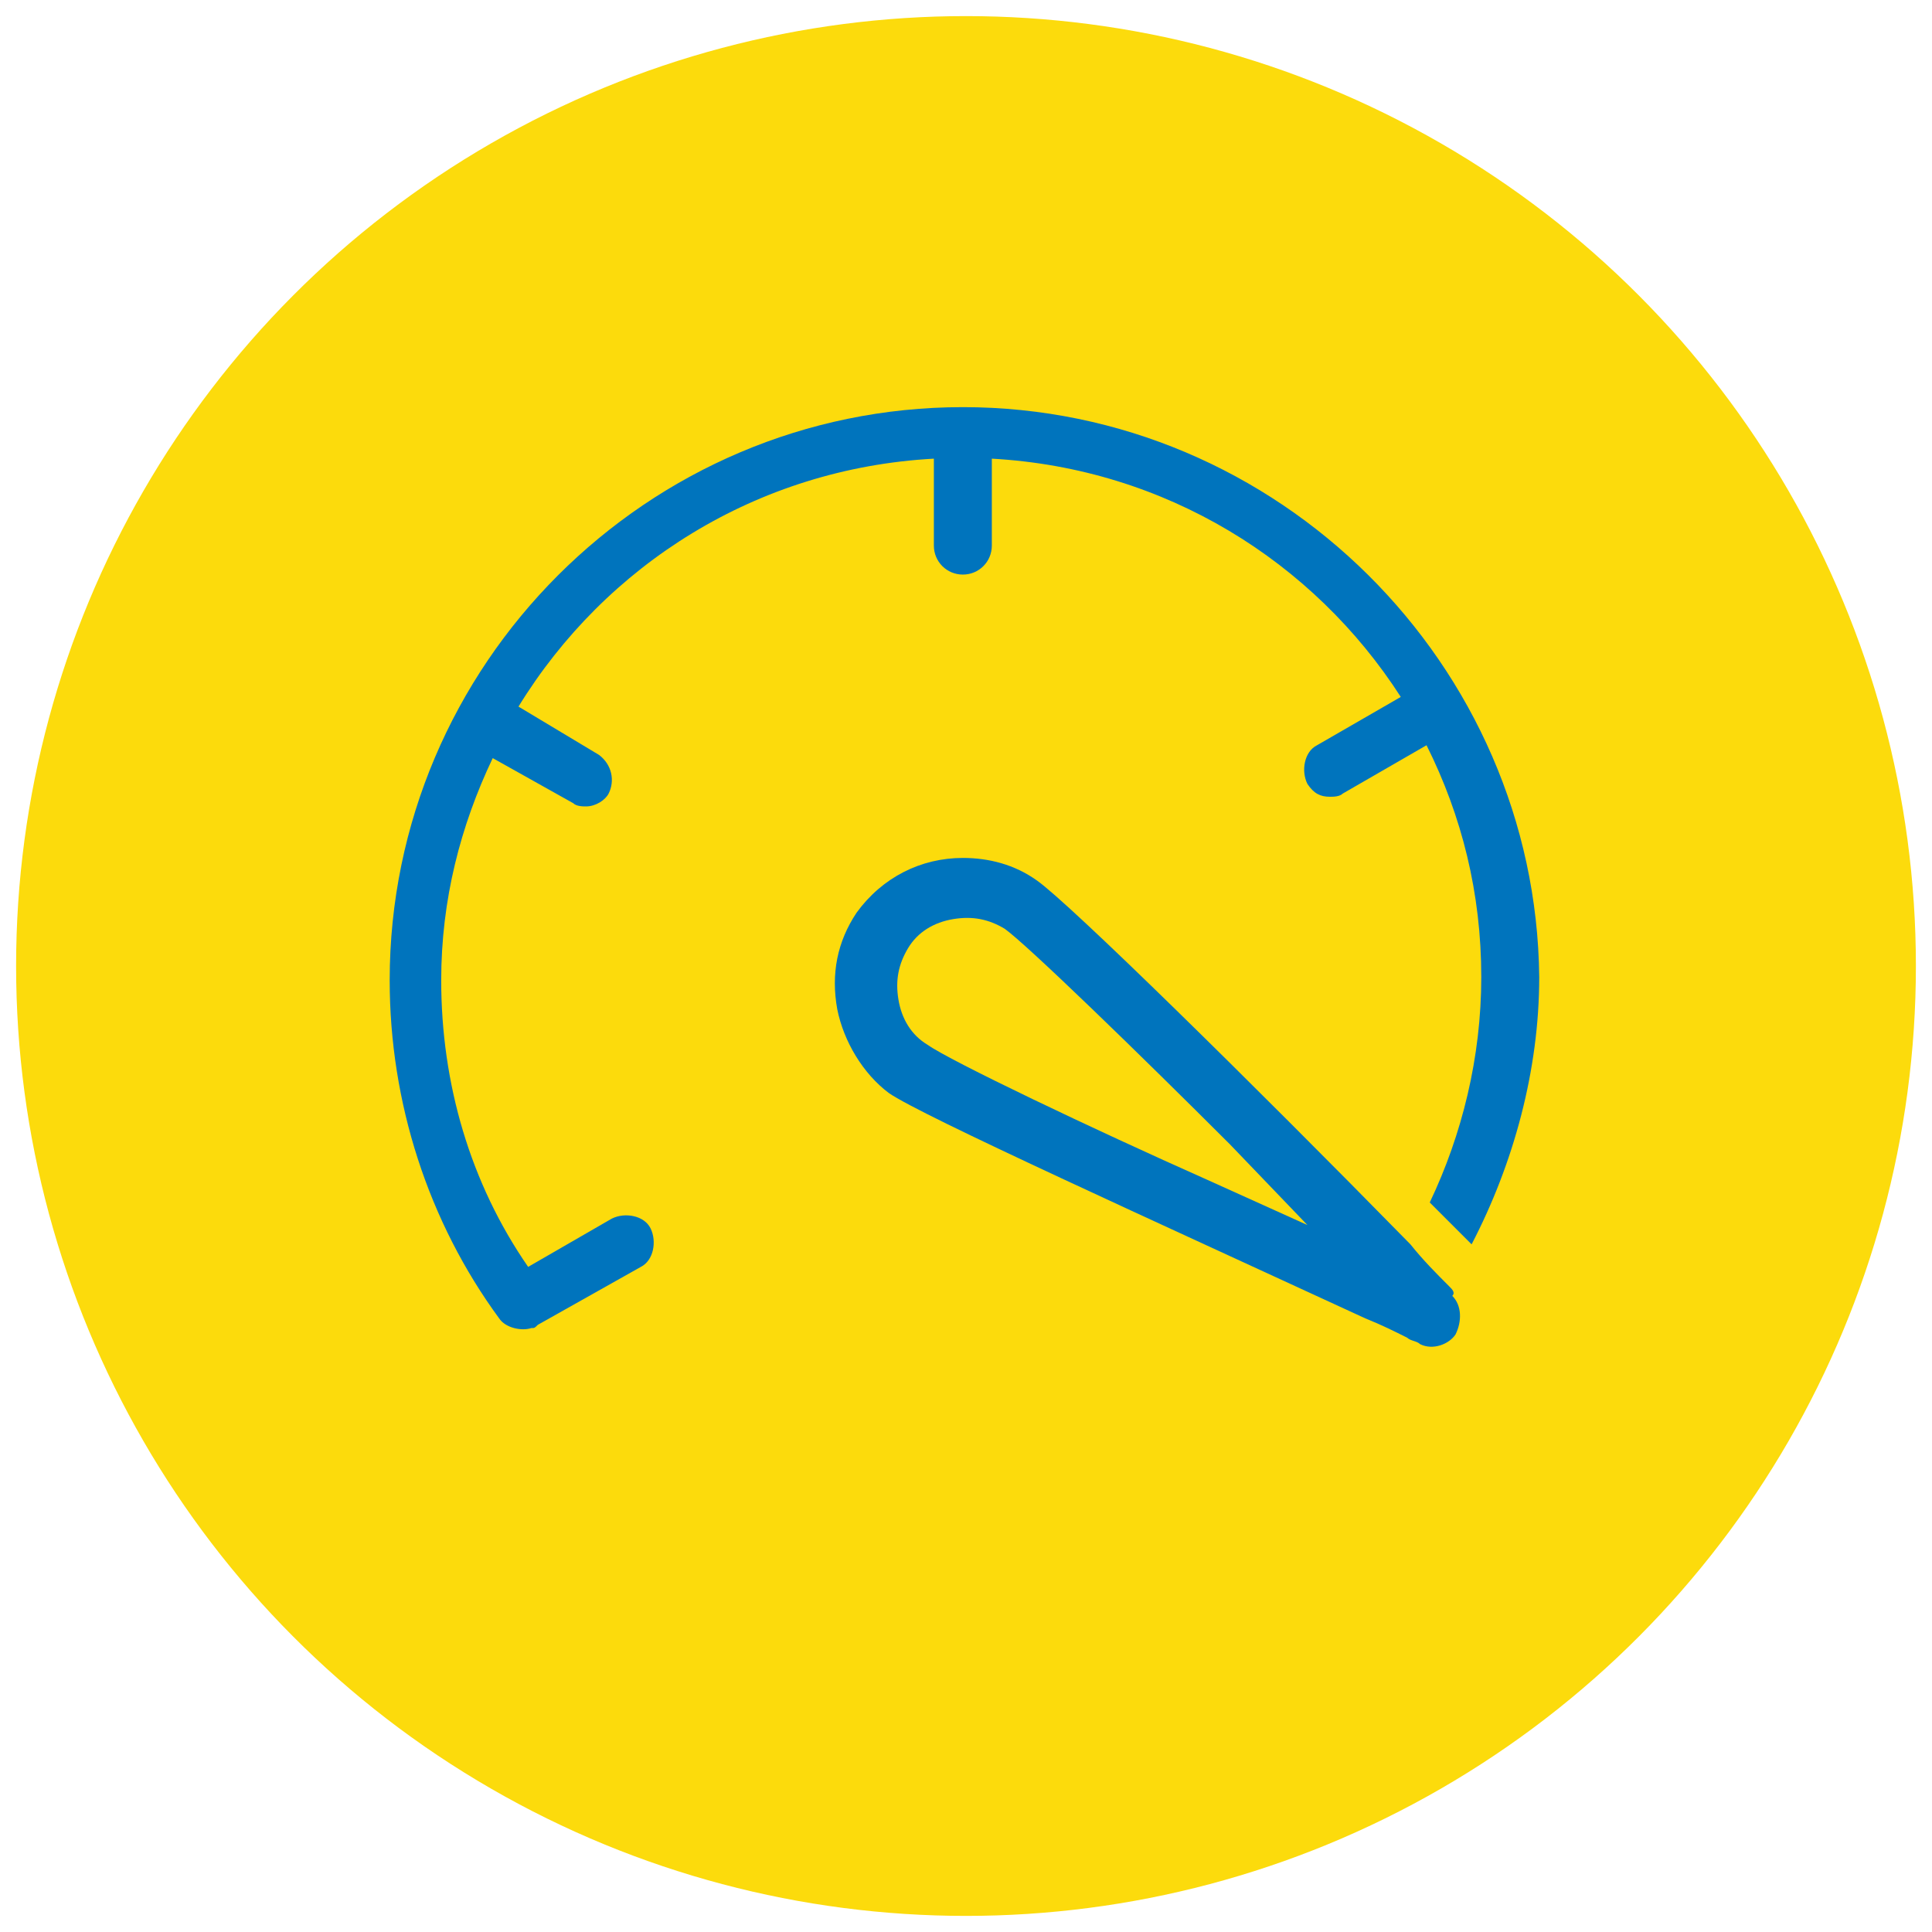 <?xml version="1.0" encoding="UTF-8" standalone="no"?>
<svg xmlns="http://www.w3.org/2000/svg" xmlns:svg="http://www.w3.org/2000/svg" version="1.1" id="svg847" x="0px" y="0px" viewBox="0 0 60 60" style="enable-background:new 0 0 60 60;" xml:space="preserve"><defs id="defs14"></defs>
<style type="text/css" id="style2">
	.st0{fill:#FCDB0C;}
	.st1{fill:#0080C9;}
</style>
<circle id="path1504" class="st0" cx="30" cy="30" r="29.5"></circle>
<g id="g9" transform="translate(-0.398,-0.956)" style="fill:#0074bd;fill-opacity:1">
	<path class="st1" d="m 30.3,13.6 c -9.8,0 -17.8,8 -17.8,17.8 0,3.8 1.2,7.5 3.4,10.5 0.2,0.3 0.7,0.4 1,0.3 0.1,0 0.1,0 0.2,-0.1 l 3.2,-1.8 c 0.4,-0.2 0.5,-0.8 0.3,-1.2 -0.2,-0.4 -0.8,-0.5 -1.2,-0.3 l -2.6,1.5 c -1.8,-2.6 -2.7,-5.7 -2.7,-8.9 0,-2.5 0.6,-4.8 1.6,-6.9 l 2.5,1.4 c 0.1,0.1 0.3,0.1 0.4,0.1 0.3,0 0.6,-0.2 0.7,-0.4 0.2,-0.4 0.1,-0.9 -0.3,-1.2 l -2.5,-1.5 c 2.7,-4.4 7.4,-7.4 12.9,-7.7 v 2.7 c 0,0.5 0.4,0.9 0.9,0.9 0.5,0 0.9,-0.4 0.9,-0.9 v -2.7 c 5.4,0.3 10,3.2 12.7,7.4 l -2.6,1.5 c -0.4,0.2 -0.5,0.8 -0.3,1.2 0.2,0.3 0.4,0.4 0.7,0.4 0.1,0 0.3,0 0.4,-0.1 l 2.6,-1.5 c 1.1,2.2 1.7,4.6 1.7,7.2 0,2.5 -0.6,4.9 -1.6,7 0.5,0.5 0.9,0.9 1.3,1.3 1.3,-2.5 2.1,-5.4 2.1,-8.3 C 48.1,21.6 40.1,13.6 30.3,13.6 Z" id="path5" style="fill:#0074bd;fill-opacity:1"></path>
	<path class="st1" d="M 45.4,40.9 C 45,40.5 44.6,40.1 44.2,39.6 39.2,34.5 33.6,29 32.6,28.3 c -0.7,-0.5 -1.5,-0.7 -2.3,-0.7 -1.3,0 -2.5,0.6 -3.3,1.7 -0.6,0.9 -0.8,1.9 -0.6,3 0.2,1 0.8,2 1.6,2.6 1,0.7 8.3,4 14.8,7 0.5,0.2 0.9,0.4 1.3,0.6 0.1,0.1 0.3,0.1 0.4,0.2 0.4,0.2 0.9,0 1.1,-0.3 0.2,-0.4 0.2,-0.9 -0.1,-1.2 0.1,-0.1 0,-0.2 -0.1,-0.3 z m -7.5,-3.3 c -3.6,-1.6 -8,-3.7 -8.7,-4.2 v 0 c -0.5,-0.3 -0.8,-0.8 -0.9,-1.4 -0.1,-0.6 0,-1.1 0.3,-1.6 0.3,-0.5 0.8,-0.8 1.4,-0.9 0.6,-0.1 1.1,0 1.6,0.3 0.7,0.5 4.2,3.9 7,6.7 L 41,39 Z" id="path7" style="fill:#0074bd;fill-opacity:1"></path>
</g>
</svg>
